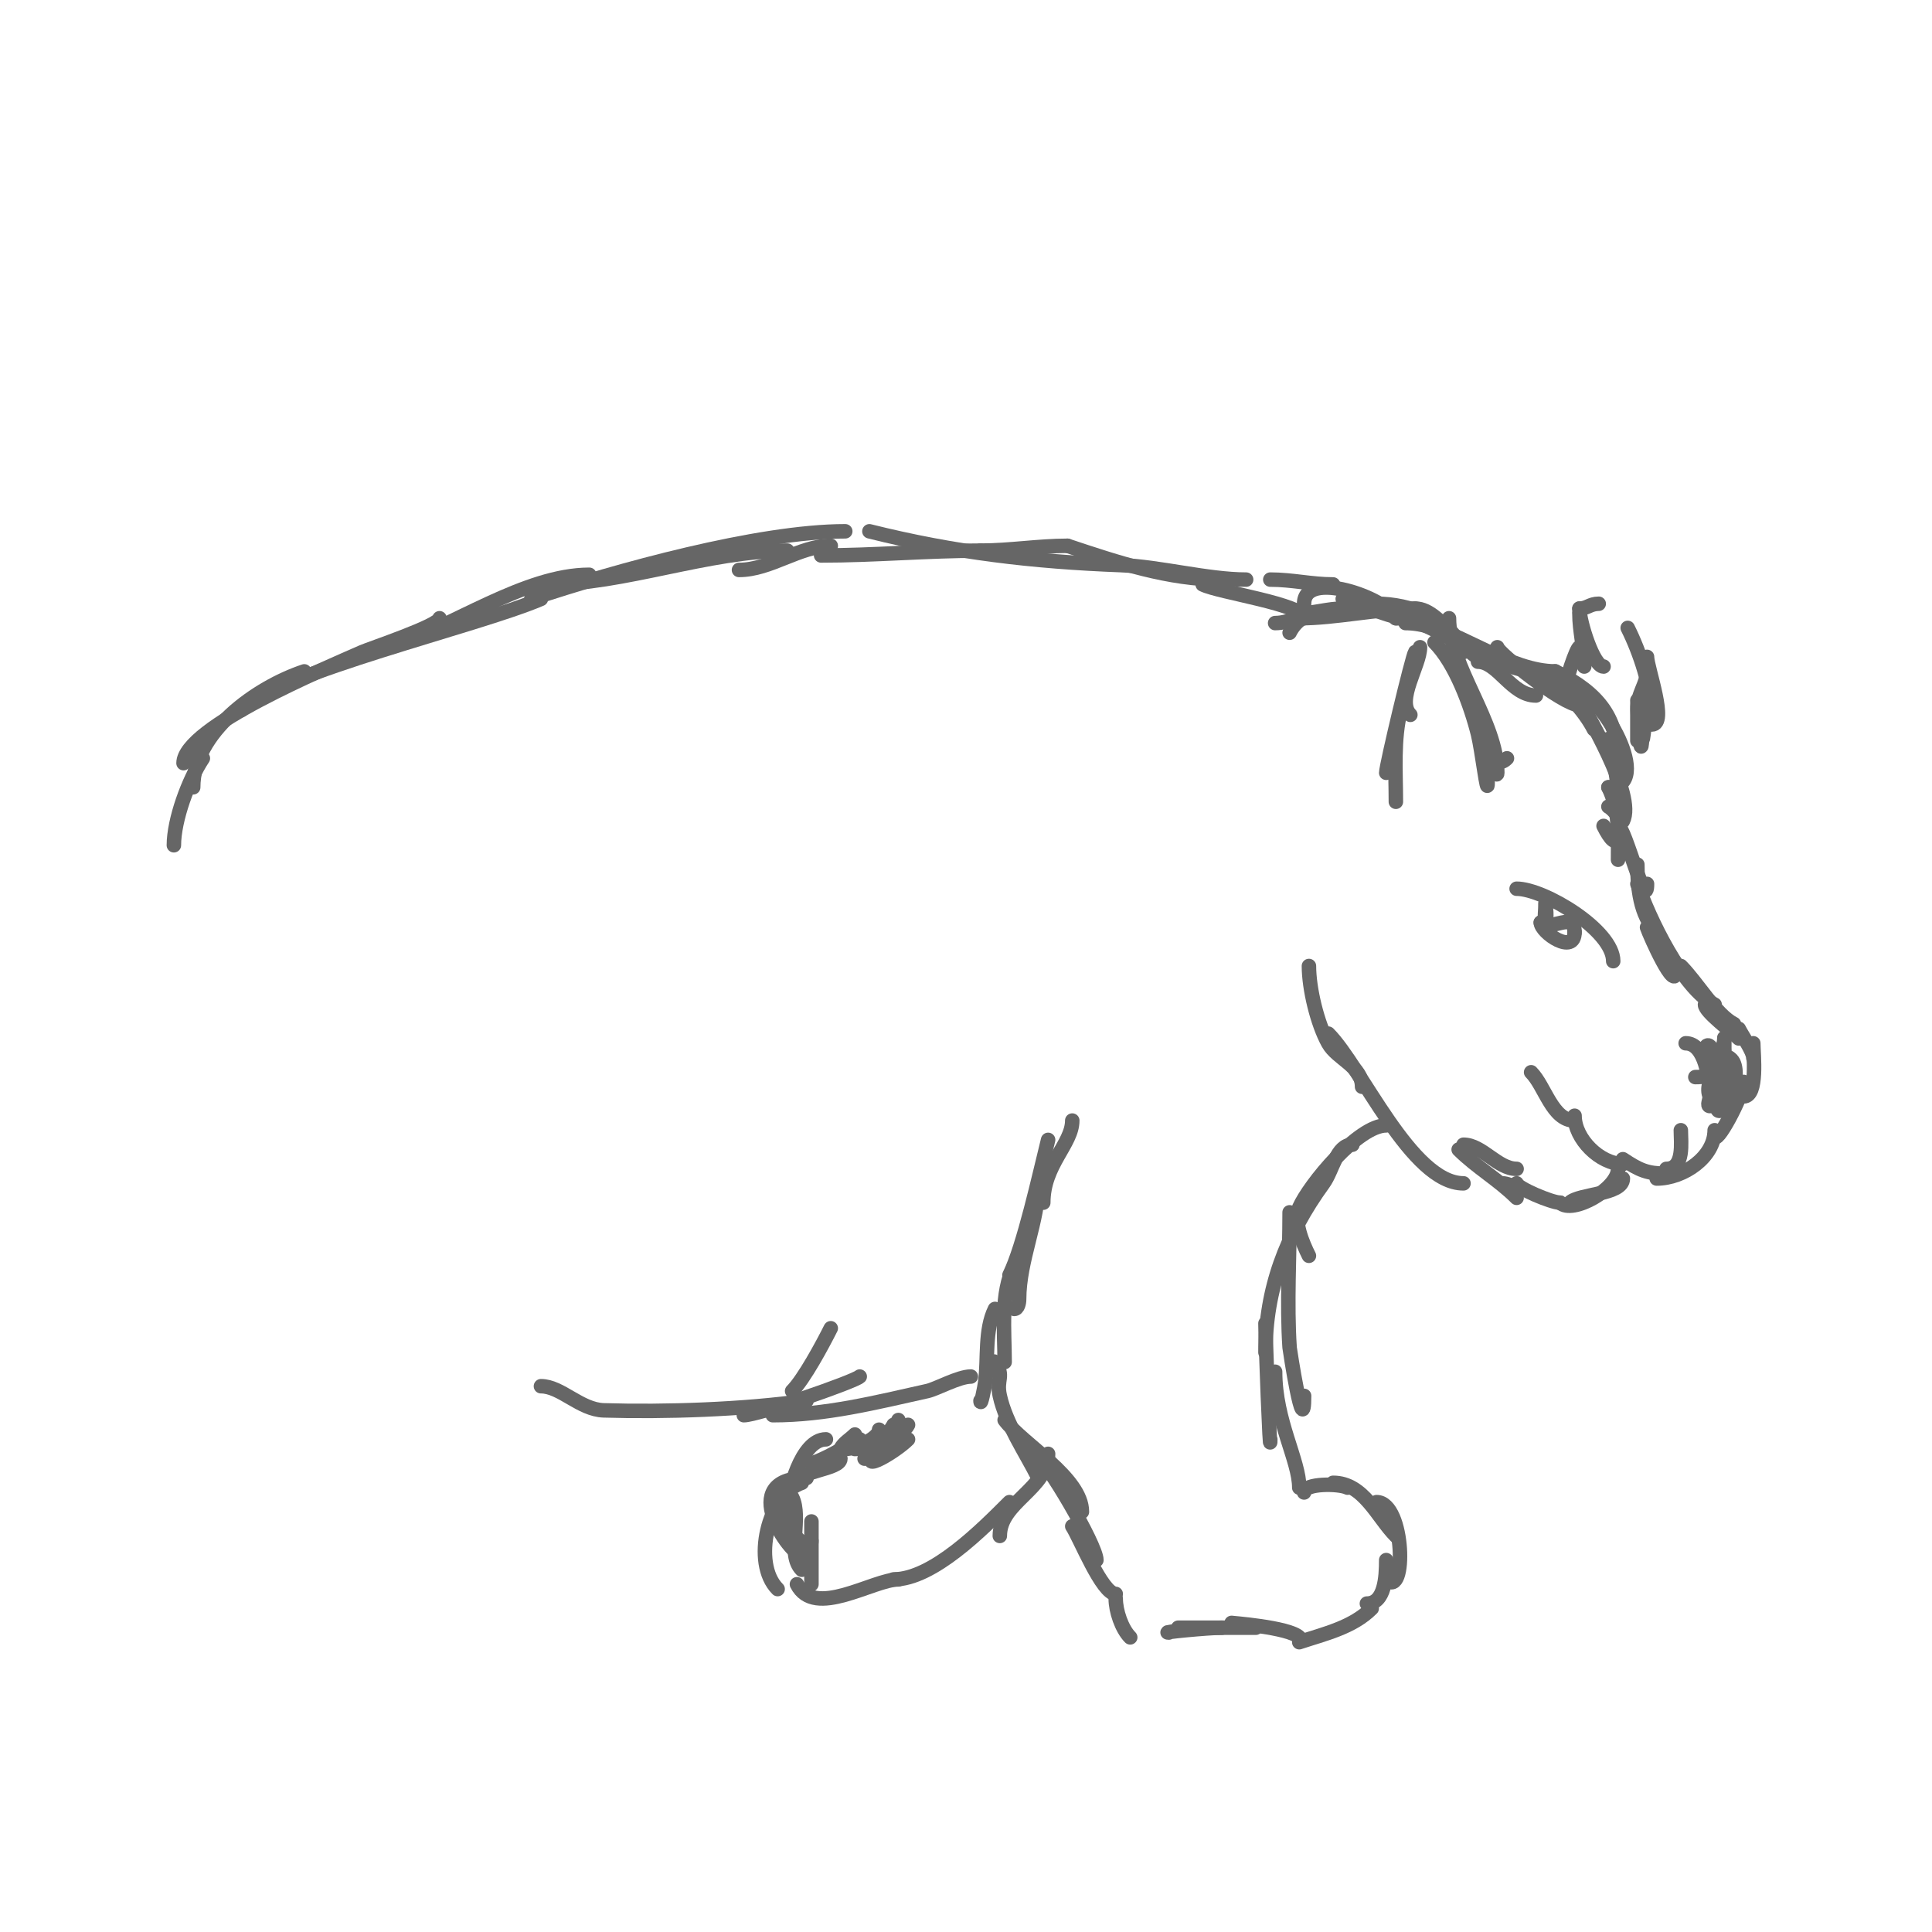 <svg viewBox='0 0 400 400' version='1.1' xmlns='http://www.w3.org/2000/svg' xmlns:xlink='http://www.w3.org/1999/xlink'><g fill='none' stroke='#666666' stroke-width='3' stroke-linecap='round' stroke-linejoin='round'><path d='M269,127c2.952,0 5.88,-1 9,-1'/><path d='M269,128c7.699,0 15.937,-2 24,-2'/><path d='M278,124c6.047,2.016 12.6,5 19,5'/><path d='M285,125c6.777,0 15.688,3.064 18,10'/><path d='M293,126c5.905,0 10.548,12 18,12'/><path d='M291,129c7.365,0 15.6,5.8 22,9c1.52,0.76 5,1 5,1c0,0 -1.333,0 -2,0'/><path d='M289,128c6.953,0 13.186,7 20,7'/><path d='M294,129c8.79,2.197 18.914,10 28,10'/><path d='M306,137c4.119,0 6.939,7 12,7'/><path d='M310,134c0,1.085 13.684,12 17,12'/><path d='M319,141c4.016,0 9.248,6.496 11,10'/><path d='M322,139c9.28,4.64 13,9.799 13,19'/><path d='M326,143c5.38,0 16.71,20 7,20'/><path d='M326,143c2.515,5.03 12.742,21.517 10,27c-0.096,0.192 -1.873,-2.436 -3,-3'/><path d='M333,153c1.551,3.101 5.073,30.146 -1,18'/><path d='M333,163c2.321,4.643 2,9.793 2,15'/><path d='M335,171c1.36,0 6,18.471 6,12'/><path d='M339,179c0,4.623 0.521,10.521 4,14'/><path d='M341,192c0.595,1.786 6,13.842 6,9'/><path d='M339,183c2.309,6.928 9.355,21.677 16,25'/><path d='M348,200c3.373,3.373 7.319,10.16 11,12'/><path d='M353,208c0,1.474 5.564,5.564 7,7'/><path d='M360,213c0.785,1.57 3,4.642 3,6'/><path d='M363,216c0,2.253 1.014,11 -2,11'/><path d='M361,224c0,2.706 -6,13.821 -6,11'/><path d='M355,234c0,5.528 -6.42,10 -12,10'/><path d='M317,222c2.9,2.9 4.369,10 9,10'/><path d='M326,231c0,4.798 5.251,10 10,10'/><path d='M336,240c3.433,2.288 5.059,3 9,3'/><path d='M345,242c3.788,0 3,-5.499 3,-8'/><path d='M349,216c4.01,0 5,7.361 5,11c0,0.667 -0.667,2 0,2c4.452,0 2.226,-10.887 4,-10c2.972,1.486 0.379,11 -2,11c-1,0 0,-2 0,-3c0,-2.04 -1.183,-8 2,-8'/><path d='M358,219c1.333,2.665 1.314,8 -3,8c-0.333,0 -0.851,0.298 -1,0c-1.44,-2.88 3,-8.695 3,-12c0,-0.667 0,1.333 0,2c0,1.212 0.611,5.778 0,7c-0.149,0.298 -0.815,0.277 -1,0c-0.718,-1.077 -3.683,-5.633 -3,-7c0.925,-1.849 2,1.322 2,2'/><path d='M355,219c0,3.077 -0.602,4 -4,4'/><path d='M336,244c0,3.394 -9.13,3.13 -11,5'/><path d='M335,242c0,4.145 -9.501,9.499 -12,7'/><path d='M323,249c-1.817,0 -9,-3.102 -9,-4'/><path d='M289,166c0,-6.359 -0.546,-12.818 1,-19'/><path d='M287,160c0,-1.453 5.399,-24.098 6,-25'/><path d='M292,148c-3.019,-3.019 2,-10.265 2,-14'/><path d='M297,133c4.327,4.327 7.516,13.064 9,19c0.824,3.298 2,13.399 2,10'/><path d='M300,128c0,10.043 10,21.432 10,32c0,1.491 -2,-2.509 -2,-4'/><path d='M308,152c1.176,2.352 1.396,7.604 4,5'/><path d='M328,138c0,-3.905 -1,-7.244 -1,-11'/><path d='M327,126c0,2.707 2.904,12 5,12'/><path d='M324,143c0,-1.802 2.437,-9 3,-9'/><path d='M327,126c1.585,0 2.197,-1 4,-1'/><path d='M337,130c2.561,5.121 5,12.45 5,18'/><path d='M341,136c0,2.241 4.339,14 1,14'/><path d='M341,139c0,2.65 -2,4.527 -2,8c0,2 0,8 0,6c0,-0.667 0,-1.333 0,-2'/><path d='M339,145c0,4.213 1,15.988 1,5'/><path d='M341,143c0,2.074 -1,13.66 -1,9'/><path d='M273,127c-2.761,0 -4.903,1.806 -6,4'/><path d='M289,128c-2.136,-4.273 -19,-10.165 -19,-3'/><path d='M273,127c-2.963,0 -5.9,2 -9,2'/><path d='M270,128c0,-2.866 -17.667,-5.334 -21,-7'/><path d='M253,120c-11.068,0 -21.505,-3.502 -32,-7'/><path d='M221,113c-5.994,0 -11.87,1 -18,1'/><path d='M203,114c-10.964,0 -21.952,1 -33,1'/><path d='M172,113c-6.48,0 -12.471,5 -19,5'/><path d='M163,114c-16.4,0 -33.752,7 -50,7'/><path d='M122,119c-13.263,0 -28.462,10.821 -41,15'/><path d='M91,128c0,1.477 -14.503,6.335 -16,7c-7.26,3.227 -37,15.566 -37,23'/><path d='M42,157c-2.996,4.494 -6,12.754 -6,18'/><path d='M40,163c0,-11.408 13.056,-20.685 23,-24'/><path d='M50,147c7.825,-7.825 48.77,-17.33 62,-23'/><path d='M110,124c17.625,-5.875 46.925,-14 65,-14'/><path d='M180,110c17.69,4.422 33.822,6.301 52,7c8.019,0.308 18.091,3 26,3'/><path d='M263,120c4.533,0 8.533,1 13,1'/><path d='M314,184c5.709,0 20,8.6 20,15'/><path d='M320,187c0,0.886 -0.31,3.379 0,4c0.914,1.829 6,-2.426 6,2'/><path d='M326,193c0,4.855 -7,0.082 -7,-2'/><path d='M319,191c1.725,0 1,-2.505 1,-4'/><path d='M314,242c-3.917,0 -7.146,-5 -11,-5'/><path d='M271,200c0,4.709 1.742,11.935 4,16c1.845,3.321 7,4.66 7,9'/><path d='M275,214c6.855,6.855 17.166,31 28,31'/><path d='M302,238c3.68,3.68 8.283,6.283 12,10'/><path d='M311,245c1.054,0 2.057,0.529 3,1'/><path d='M303,224'/><path d='M287,233c-5.804,0 -15.873,12.214 -18,17c-1.276,2.871 0.732,7.465 2,10'/><path d='M280,237c-3.333,0 -4.039,5.304 -6,8c-7.74,10.643 -12,21.913 -12,35'/><path d='M267,251c0,9.053 -0.606,18.909 0,28c0.018,0.276 3,19.871 3,10'/><path d='M262,274c0,3.555 1,28.918 1,24'/><path d='M264,284c0,10.207 5,18.356 5,24'/><path d='M270,309c0,-1.94 7.216,-1.892 9,-1'/><path d='M276,307c6.343,0 9.166,7.166 13,11'/><path d='M285,311c5.876,0 6.271,20.271 2,16'/><path d='M287,323c0,3.556 -0.296,9 -4,9'/><path d='M284,333c-3.978,3.978 -9.746,5.249 -15,7'/><path d='M269,339c-2.144,-2.144 -14.511,-3 -14,-3'/><path d='M260,337c-3.349,0 -20.531,0 -15,0'/><path d='M253,337c-2.959,0 -13.004,1 -11,1'/><path d='M222,232c0,4.867 -6,9.132 -6,17'/><path d='M217,236c-1.767,7.068 -5.053,22.105 -8,28'/><path d='M215,245c0,7.769 -4,15.86 -4,24c0,0.745 -0.255,2 -1,2'/><path d='M210,262c-2.924,5.849 -2,13.542 -2,20'/><path d='M206,271c-2.161,4.323 -1.404,10.229 -2,15c-0.17,1.364 -1,5.374 -1,4'/><path d='M205,282c0.333,0 0.815,-0.277 1,0c2.043,3.064 0.214,3.465 1,7c1.303,5.865 5.317,11.633 8,17'/><path d='M208,294c3.81,5.08 16,11.948 16,19'/><path d='M215,302c1.41,0 12,17.896 12,21'/><path d='M222,316c1.592,2.388 6.148,14 9,14'/><path d='M231,331c0,2.507 1.227,6.227 3,8'/><path d='M217,301c0,7.268 -10,9.964 -10,17'/><path d='M209,311c-5.591,5.591 -15.846,16 -24,16'/><path d='M186,327c-5.217,0 -17.413,8.175 -21,1'/><path d='M168,328c0,-2.646 0,-8.893 0,-13'/><path d='M166,325c-3.185,-3.185 0.094,-10.812 -2,-15'/><path d='M166,322c-2.285,0 -13.843,-16 1,-16'/><path d='M163,313c0,-4.008 2.864,-15 8,-15'/><path d='M161,329c-5.351,-5.351 -1.983,-19.672 5,-22'/><path d='M168,319c0,3.284 -4.604,-2.208 -5,-3c-1.445,-2.891 0.036,-8.036 2,-10'/><path d='M174,302c0,2.272 -9,2.522 -9,5c0,0.667 1,-0.333 1,-1'/><path d='M178,298c-3.39,1.695 -6.405,3.802 -10,5'/><path d='M177,297c-1,1 -2.368,1.735 -3,3'/><path d='M175,300c1.839,0 7,-2.119 7,-4'/><path d='M177,300c2.96,0 6.751,-2.502 8,-5'/><path d='M179,302c1.586,-1.586 7,-5.564 7,-8'/><path d='M181,299c-3.912,3.912 5.701,-1.402 7,-4'/><path d='M183,299c-7.184,7.184 2.106,1.894 5,-1'/><path d='M201,285c-2.524,0 -7.091,2.576 -9,3c-10.758,2.391 -21.023,5 -32,5'/><path d='M112,287c4.145,0 8.097,4.851 13,5c12.503,0.379 28.884,-0.126 42,-2'/><path d='M154,293c2.898,0 22.973,-6.973 24,-8'/><path d='M164,288c2.453,-2.453 6.327,-9.654 8,-13'/></g>
</svg>